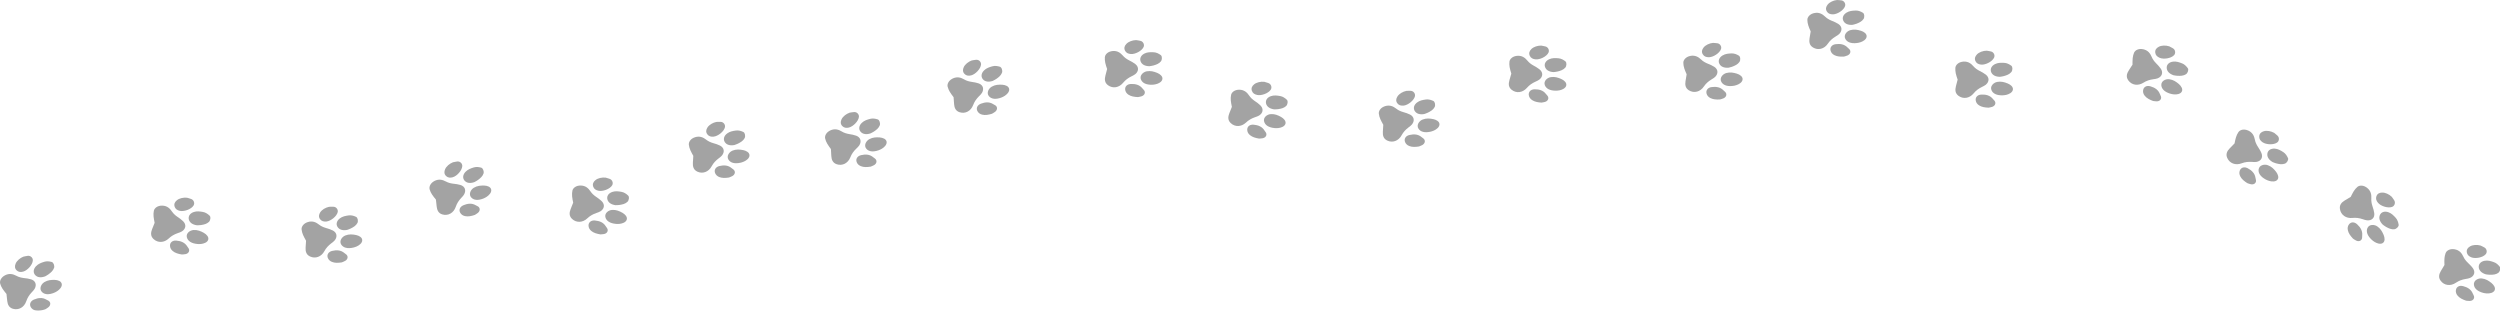 <?xml version="1.0" encoding="utf-8"?>
<!-- Generator: Adobe Illustrator 16.0.3, SVG Export Plug-In . SVG Version: 6.00 Build 0)  -->
<!DOCTYPE svg PUBLIC "-//W3C//DTD SVG 1.1//EN" "http://www.w3.org/Graphics/SVG/1.1/DTD/svg11.dtd">
<svg version="1.1" id="Ebene_1" xmlns="http://www.w3.org/2000/svg" xmlns:xlink="http://www.w3.org/1999/xlink" x="0px" y="0px"
	 width="1190.473px" height="147.963px" viewBox="0 0 1190.473 147.963" enable-background="new 0 0 1190.473 147.963"
	 xml:space="preserve">
<g>
	<g opacity="0.6">
		<path fill-rule="evenodd" clip-rule="evenodd" fill="#666666" d="M3.082,139.975c-0.647-0.837-1.33-1.586-1.855-2.432
			c-0.48-0.771-0.917-1.604-1.147-2.476c-0.354-1.347,0.479-3.06,2.397-4.016c1.997-0.998,3.762-0.568,5.374,0.309
			c1.131,0.614,2.305,0.901,3.6,1.05c1.142,0.133,2.312,0.271,3.376,0.614c2.123,0.687,2.744,2.592,1.67,4.494
			c-0.341,0.603-0.874,1.131-1.369,1.66c-1.181,1.259-2.064,2.613-2.597,4.212c-0.976,2.918-3.601,4.44-6.349,3.656
			c-1.923-0.549-2.552-2.051-2.748-3.783C3.312,142.166,3.198,141.066,3.082,139.975z"/>
		<path fill-rule="evenodd" clip-rule="evenodd" fill="#666666" d="M21.467,131.614c-1.948,0.711-3.627,0.528-4.682-0.6
			c-1.1-1.177-0.937-2.847,0.347-4.23c1.091-1.177,2.5-1.668,3.925-2.12c1.197-0.383,2.441-0.228,3.598,0.091
			c0.845,0.232,1.417,1.806,1.1,2.778c-0.444,1.352-1.527,2.267-2.677,3.114C22.579,131.016,22.005,131.294,21.467,131.614z"/>
		<path fill-rule="evenodd" clip-rule="evenodd" fill="#666666" d="M25.74,139.43c-2.611,1.059-4.628,0.839-5.825-0.459
			c-1.361-1.473-0.355-3.687,1.192-4.624c1.646-1,3.261-1.105,4.959-1.07c0.732,0.014,1.508,0.183,2.136,0.487
			c1.388,0.673,1.617,2.065,0.648,3.384C27.996,138.308,26.759,139.008,25.74,139.43z"/>
		<path fill-rule="evenodd" clip-rule="evenodd" fill="#666666" d="M11.168,122.205c0.694-0.133,1.387-0.311,2.082-0.389
			c1.329-0.149,2.459,0.976,2.386,2.201c-0.124,2.091-2.549,4.742-4.528,5.301c-1.233,0.346-2.299,0.264-3.169-0.566
			c-0.962-0.923-1-2.039-0.486-3.241C8.037,124.135,9.552,122.839,11.168,122.205z"/>
		<path fill-rule="evenodd" clip-rule="evenodd" fill="#666666" d="M21.58,147.28c-1.654,0.54-3.116,0.875-4.61,0.563
			c-1.057-0.221-1.862-0.78-2.335-1.63c-0.714-1.271-0.222-2.822,1.547-3.569c1.999-0.843,3.998-1.093,5.854,0.017
			c0.484,0.291,1.096,0.472,1.449,0.861c0.747,0.826,0.533,1.997-0.442,2.793C22.545,146.722,21.96,147.033,21.58,147.28z"/>
	</g>
	<g opacity="0.6">
		<path fill-rule="evenodd" clip-rule="evenodd" fill="#666666" d="M207.583,95.054c-0.647-0.837-1.329-1.587-1.854-2.432
			c-0.481-0.771-0.918-1.604-1.147-2.476c-0.354-1.347,0.479-3.06,2.396-4.016c1.998-0.997,3.762-0.568,5.374,0.309
			c1.131,0.614,2.305,0.901,3.6,1.05c1.142,0.133,2.313,0.271,3.376,0.614c2.123,0.687,2.744,2.592,1.67,4.494
			c-0.34,0.603-0.873,1.131-1.368,1.659c-1.181,1.259-2.065,2.614-2.597,4.212c-0.976,2.919-3.6,4.44-6.349,3.657
			c-1.924-0.548-2.552-2.051-2.748-3.783C207.813,97.244,207.699,96.145,207.583,95.054z"/>
		<path fill-rule="evenodd" clip-rule="evenodd" fill="#666666" d="M225.968,86.693c-1.948,0.711-3.628,0.528-4.682-0.599
			c-1.1-1.177-0.937-2.848,0.346-4.23c1.091-1.176,2.501-1.668,3.925-2.12c1.198-0.382,2.442-0.227,3.598,0.091
			c0.845,0.232,1.416,1.807,1.1,2.778c-0.444,1.352-1.527,2.267-2.678,3.114C227.079,86.095,226.506,86.373,225.968,86.693z"/>
		<path fill-rule="evenodd" clip-rule="evenodd" fill="#666666" d="M230.241,94.51c-2.611,1.058-4.628,0.839-5.825-0.46
			c-1.36-1.474-0.355-3.687,1.192-4.624c1.645-0.999,3.261-1.105,4.959-1.07c0.732,0.015,1.508,0.183,2.135,0.487
			c1.388,0.673,1.618,2.065,0.648,3.384C232.497,93.387,231.261,94.087,230.241,94.51z"/>
		<path fill-rule="evenodd" clip-rule="evenodd" fill="#666666" d="M215.669,77.284c0.693-0.133,1.386-0.311,2.082-0.389
			c1.329-0.149,2.459,0.976,2.385,2.202c-0.123,2.091-2.549,4.742-4.527,5.301c-1.233,0.346-2.299,0.265-3.169-0.566
			c-0.961-0.923-0.999-2.04-0.486-3.242C212.538,79.214,214.053,77.917,215.669,77.284z"/>
		<path fill-rule="evenodd" clip-rule="evenodd" fill="#666666" d="M226.081,102.359c-1.654,0.54-3.115,0.876-4.61,0.563
			c-1.057-0.222-1.861-0.78-2.335-1.63c-0.714-1.271-0.223-2.822,1.547-3.568c1.999-0.843,3.998-1.093,5.854,0.017
			c0.484,0.291,1.096,0.472,1.449,0.862c0.746,0.825,0.533,1.996-0.443,2.792C227.046,101.801,226.461,102.112,226.081,102.359z"/>
	</g>
	<g opacity="0.6">
		<path fill-rule="evenodd" clip-rule="evenodd" fill="#666666" d="M73.634,106.096c-0.182-1.043-0.435-2.023-0.506-3.017
			c-0.065-0.906-0.063-1.847,0.14-2.726c0.316-1.356,1.852-2.483,3.994-2.434c2.232,0.05,3.593,1.253,4.609,2.78
			c0.714,1.071,1.618,1.873,2.694,2.608c0.948,0.65,1.919,1.319,2.7,2.118c1.558,1.598,1.218,3.572-0.619,4.754
			c-0.583,0.374-1.3,0.593-1.984,0.829c-1.632,0.563-3.046,1.349-4.263,2.514c-2.224,2.127-5.255,2.248-7.321,0.272
			c-1.445-1.383-1.301-3.005-0.666-4.628C72.816,108.141,73.228,107.116,73.634,106.096z"/>
		<path fill-rule="evenodd" clip-rule="evenodd" fill="#666666" d="M93.796,107.278c-2.055-0.28-3.455-1.226-3.862-2.715
			c-0.423-1.554,0.5-2.956,2.281-3.58c1.513-0.531,2.989-0.308,4.46-0.044c1.238,0.221,2.266,0.939,3.141,1.759
			c0.639,0.599,0.409,2.258-0.324,2.97c-1.023,0.988-2.408,1.293-3.821,1.505C95.059,107.268,94.421,107.247,93.796,107.278z"/>
		<path fill-rule="evenodd" clip-rule="evenodd" fill="#666666" d="M93.929,116.185c-2.803-0.281-4.484-1.417-4.938-3.124
			c-0.516-1.938,1.406-3.426,3.212-3.534c1.921-0.116,3.398,0.544,4.885,1.368c0.642,0.354,1.25,0.865,1.663,1.427
			c0.913,1.243,0.466,2.581-1.006,3.296C96.449,116.246,95.028,116.287,93.929,116.185z"/>
		<path fill-rule="evenodd" clip-rule="evenodd" fill="#666666" d="M89.077,94.151c0.677,0.206,1.372,0.373,2.023,0.628
			c1.245,0.488,1.719,2.01,1.083,3.06c-1.084,1.792-4.467,3.005-6.478,2.577c-1.252-0.269-2.157-0.838-2.539-1.98
			c-0.42-1.264,0.068-2.27,1.083-3.093C85.407,94.398,87.352,93.958,89.077,94.151z"/>
		<path fill-rule="evenodd" clip-rule="evenodd" fill="#666666" d="M86.587,121.188c-1.715-0.294-3.165-0.679-4.34-1.653
			c-0.832-0.689-1.283-1.559-1.305-2.531c-0.039-1.458,1.12-2.6,3.034-2.435c2.161,0.187,4.045,0.898,5.17,2.746
			c0.292,0.483,0.749,0.928,0.879,1.438c0.275,1.078-0.46,2.015-1.694,2.264C87.702,121.145,87.04,121.146,86.587,121.188z"/>
	</g>
	<g opacity="0.6">
		<path fill-rule="evenodd" clip-rule="evenodd" fill="#666666" d="M272.94,96.522c-0.182-1.042-0.436-2.023-0.505-3.017
			c-0.066-0.906-0.064-1.846,0.14-2.725c0.316-1.356,1.852-2.483,3.994-2.434c2.231,0.049,3.592,1.252,4.608,2.78
			c0.714,1.071,1.618,1.873,2.695,2.608c0.948,0.651,1.919,1.319,2.7,2.119c1.558,1.598,1.219,3.573-0.619,4.754
			c-0.582,0.374-1.3,0.593-1.984,0.829c-1.632,0.563-3.046,1.348-4.263,2.514c-2.224,2.126-5.255,2.248-7.321,0.272
			c-1.446-1.383-1.3-3.004-0.666-4.628C272.122,98.567,272.534,97.542,272.94,96.522z"/>
		<path fill-rule="evenodd" clip-rule="evenodd" fill="#666666" d="M293.102,97.705c-2.054-0.279-3.455-1.225-3.861-2.715
			c-0.424-1.553,0.5-2.955,2.28-3.58c1.514-0.532,2.99-0.308,4.46-0.044c1.237,0.221,2.266,0.938,3.14,1.759
			c0.64,0.6,0.411,2.258-0.323,2.971c-1.023,0.989-2.409,1.292-3.821,1.505C294.364,97.695,293.728,97.673,293.102,97.705z"/>
		<path fill-rule="evenodd" clip-rule="evenodd" fill="#666666" d="M293.235,106.612c-2.803-0.281-4.485-1.417-4.938-3.124
			c-0.516-1.938,1.406-3.426,3.211-3.534c1.921-0.116,3.399,0.544,4.886,1.368c0.641,0.354,1.249,0.865,1.662,1.427
			c0.914,1.243,0.467,2.582-1.005,3.296C295.754,106.672,294.334,106.714,293.235,106.612z"/>
		<path fill-rule="evenodd" clip-rule="evenodd" fill="#666666" d="M288.383,84.578c0.676,0.206,1.372,0.372,2.023,0.627
			c1.245,0.488,1.72,2.011,1.083,3.061c-1.084,1.792-4.466,3.005-6.477,2.576c-1.253-0.269-2.157-0.838-2.54-1.979
			c-0.42-1.265,0.067-2.27,1.083-3.093C284.712,84.824,286.658,84.384,288.383,84.578z"/>
		<path fill-rule="evenodd" clip-rule="evenodd" fill="#666666" d="M285.893,111.614c-1.715-0.294-3.165-0.679-4.34-1.652
			c-0.832-0.69-1.283-1.559-1.305-2.531c-0.039-1.458,1.12-2.6,3.034-2.435c2.161,0.187,4.046,0.897,5.17,2.746
			c0.292,0.482,0.75,0.928,0.879,1.438c0.275,1.078-0.459,2.015-1.694,2.264C287.007,111.571,286.345,111.573,285.893,111.614z"/>
	</g>
	<g opacity="0.6">
		<path fill-rule="evenodd" clip-rule="evenodd" fill="#666666" d="M395.672,70.985c-0.604-0.868-1.249-1.65-1.731-2.521
			c-0.442-0.794-0.836-1.647-1.022-2.53c-0.285-1.363,0.631-3.033,2.595-3.891c2.044-0.896,3.785-0.38,5.351,0.577
			c1.1,0.67,2.257,1.016,3.543,1.229c1.134,0.19,2.296,0.386,3.341,0.782c2.086,0.792,2.611,2.726,1.443,4.572
			c-0.37,0.585-0.928,1.086-1.45,1.589c-1.242,1.199-2.193,2.507-2.804,4.077c-1.121,2.866-3.818,4.254-6.524,3.334
			c-1.894-0.645-2.446-2.176-2.555-3.916C395.792,73.184,395.733,72.081,395.672,70.985z"/>
		<path fill-rule="evenodd" clip-rule="evenodd" fill="#666666" d="M414.452,63.555c-1.981,0.613-3.649,0.346-4.646-0.833
			c-1.039-1.23-0.792-2.891,0.558-4.208c1.148-1.121,2.581-1.541,4.025-1.921c1.215-0.322,2.451-0.104,3.589,0.271
			c0.833,0.274,1.324,1.875,0.959,2.83c-0.511,1.328-1.639,2.188-2.83,2.976C415.592,63.013,415.005,63.262,414.452,63.555z"/>
		<path fill-rule="evenodd" clip-rule="evenodd" fill="#666666" d="M418.329,71.575c-2.661,0.927-4.664,0.606-5.795-0.75
			c-1.285-1.539-0.17-3.699,1.422-4.559c1.693-0.916,3.312-0.94,5.006-0.82c0.731,0.051,1.498,0.258,2.109,0.593
			c1.352,0.742,1.511,2.144,0.477,3.413C420.638,70.566,419.369,71.204,418.329,71.575z"/>
		<path fill-rule="evenodd" clip-rule="evenodd" fill="#666666" d="M404.637,53.642c0.7-0.098,1.401-0.241,2.099-0.284
			c1.334-0.082,2.407,1.097,2.272,2.318c-0.228,2.083-2.783,4.608-4.787,5.068c-1.25,0.284-2.31,0.149-3.137-0.724
			c-0.915-0.97-0.896-2.087-0.323-3.262C401.412,55.414,402.991,54.194,404.637,53.642z"/>
	</g>
	<g opacity="0.6">
		<path fill-rule="evenodd" clip-rule="evenodd" fill="#666666" d="M527.197,32.869c-0.31-1.012-0.684-1.954-0.877-2.93
			c-0.178-0.891-0.293-1.824-0.2-2.722c0.145-1.385,1.527-2.694,3.659-2.912c2.222-0.229,3.721,0.796,4.92,2.185
			c0.842,0.974,1.838,1.656,2.998,2.252c1.021,0.527,2.068,1.07,2.942,1.766c1.745,1.392,1.653,3.394-0.022,4.794
			c-0.531,0.443-1.216,0.75-1.865,1.07c-1.549,0.762-2.855,1.717-3.917,3.025c-1.941,2.387-4.935,2.884-7.23,1.182
			c-1.606-1.193-1.665-2.82-1.236-4.51C526.639,35,526.921,33.931,527.197,32.869z"/>
		<path fill-rule="evenodd" clip-rule="evenodd" fill="#666666" d="M547.35,31.532c-2.074-0.021-3.582-0.786-4.169-2.212
			c-0.614-1.489,0.128-2.995,1.817-3.836c1.435-0.716,2.927-0.678,4.419-0.599c1.256,0.065,2.366,0.649,3.335,1.354
			c0.709,0.516,0.688,2.19,0.048,2.988c-0.891,1.108-2.229,1.582-3.604,1.969C548.6,31.365,547.965,31.423,547.35,31.532z"/>
		<path fill-rule="evenodd" clip-rule="evenodd" fill="#666666" d="M548.59,40.354c-2.817,0.069-4.625-0.848-5.288-2.485
			c-0.753-1.858,0.969-3.574,2.747-3.906c1.892-0.354,3.441,0.117,5.018,0.749c0.68,0.271,1.347,0.703,1.827,1.209
			c1.062,1.119,0.784,2.502-0.587,3.395C551.098,40.1,549.693,40.318,548.59,40.354z"/>
		<path fill-rule="evenodd" clip-rule="evenodd" fill="#666666" d="M541.033,19.094c0.697,0.12,1.407,0.199,2.085,0.371
			c1.296,0.33,1.958,1.781,1.457,2.902c-0.854,1.913-4.058,3.537-6.107,3.362c-1.277-0.111-2.245-0.563-2.766-1.648
			c-0.574-1.202-0.216-2.261,0.689-3.204C537.421,19.796,539.297,19.118,541.033,19.094z"/>
		<path fill-rule="evenodd" clip-rule="evenodd" fill="#666666" d="M541.928,46.231c-1.738-0.079-3.224-0.28-4.512-1.1
			c-0.911-0.58-1.466-1.386-1.609-2.349c-0.22-1.441,0.787-2.719,2.707-2.793c2.167-0.083,4.126,0.387,5.472,2.081
			c0.35,0.442,0.859,0.828,1.051,1.316c0.407,1.036-0.206,2.057-1.398,2.458C543.029,46.049,542.373,46.134,541.928,46.231z"/>
	</g>
	<g opacity="0.6">
		<path fill-rule="evenodd" clip-rule="evenodd" fill="#666666" d="M932.203,37.913c-0.311-1.012-0.686-1.954-0.878-2.93
			c-0.177-0.891-0.294-1.824-0.2-2.721c0.145-1.386,1.528-2.695,3.66-2.913c2.221-0.229,3.721,0.796,4.919,2.185
			c0.843,0.974,1.838,1.656,2.998,2.253c1.021,0.527,2.068,1.069,2.942,1.766c1.744,1.392,1.653,3.393-0.022,4.794
			c-0.531,0.443-1.216,0.75-1.866,1.069c-1.549,0.762-2.854,1.717-3.915,3.026c-1.942,2.387-4.935,2.884-7.231,1.182
			c-1.605-1.193-1.664-2.82-1.236-4.509C931.644,40.043,931.926,38.975,932.203,37.913z"/>
		<path fill-rule="evenodd" clip-rule="evenodd" fill="#666666" d="M952.355,36.576c-2.074-0.021-3.581-0.786-4.17-2.212
			c-0.614-1.489,0.128-2.995,1.816-3.836c1.437-0.716,2.929-0.678,4.422-0.599c1.254,0.064,2.363,0.649,3.333,1.354
			c0.709,0.516,0.688,2.19,0.048,2.988c-0.891,1.108-2.229,1.583-3.604,1.969C953.605,36.408,952.97,36.466,952.355,36.576z"/>
		<path fill-rule="evenodd" clip-rule="evenodd" fill="#666666" d="M953.595,45.396c-2.816,0.07-4.626-0.847-5.288-2.485
			c-0.753-1.858,0.969-3.574,2.747-3.906c1.892-0.354,3.44,0.116,5.018,0.749c0.68,0.272,1.348,0.703,1.827,1.209
			c1.062,1.12,0.784,2.503-0.589,3.395C956.103,45.143,954.698,45.361,953.595,45.396z"/>
		<path fill-rule="evenodd" clip-rule="evenodd" fill="#666666" d="M946.037,24.138c0.697,0.12,1.408,0.198,2.087,0.371
			c1.296,0.329,1.956,1.781,1.456,2.902c-0.854,1.913-4.059,3.538-6.106,3.362c-1.277-0.111-2.245-0.563-2.767-1.648
			c-0.576-1.203-0.216-2.261,0.689-3.204C942.425,24.839,944.302,24.161,946.037,24.138z"/>
		<path fill-rule="evenodd" clip-rule="evenodd" fill="#666666" d="M946.933,51.275c-1.738-0.08-3.224-0.28-4.513-1.1
			c-0.911-0.581-1.466-1.386-1.608-2.349c-0.221-1.442,0.787-2.719,2.707-2.793c2.167-0.083,4.125,0.387,5.471,2.081
			c0.352,0.442,0.859,0.828,1.053,1.317c0.407,1.036-0.205,2.056-1.4,2.457C948.034,51.093,947.376,51.177,946.933,51.275z"/>
	</g>
	<g opacity="0.6">
		<path fill-rule="evenodd" clip-rule="evenodd" fill="#666666" d="M1064.064,68.299c0.236-1.031,0.381-2.034,0.701-2.977
			c0.289-0.861,0.655-1.728,1.184-2.459c0.814-1.128,2.667-1.574,4.624-0.7c2.039,0.909,2.827,2.545,3.175,4.347
			c0.244,1.264,0.768,2.353,1.475,3.447c0.623,0.967,1.261,1.958,1.671,2.999c0.818,2.076-0.258,3.766-2.409,4.145
			c-0.682,0.12-1.428,0.044-2.15-0.003c-1.723-0.112-3.33,0.065-4.904,0.669c-2.873,1.101-5.715,0.041-6.855-2.581
			c-0.799-1.835-0.037-3.274,1.176-4.525C1062.519,69.869,1063.295,69.083,1064.064,68.299z"/>
		<path fill-rule="evenodd" clip-rule="evenodd" fill="#666666" d="M1082.201,77.188c-1.789-1.053-2.714-2.466-2.512-3.997
			c0.211-1.597,1.604-2.532,3.486-2.419c1.603,0.096,2.877,0.872,4.131,1.685c1.056,0.682,1.727,1.742,2.215,2.836
			c0.357,0.801-0.495,2.242-1.446,2.615c-1.326,0.516-2.722,0.26-4.106-0.09C1083.367,77.667,1082.789,77.401,1082.201,77.188z"/>
		<path fill-rule="evenodd" clip-rule="evenodd" fill="#666666" d="M1078.876,85.454c-2.476-1.344-3.587-3.042-3.345-4.791
			c0.274-1.986,2.622-2.615,4.328-2.016c1.817,0.636,2.925,1.816,3.978,3.151c0.453,0.574,0.816,1.28,0.979,1.958
			c0.362,1.5-0.567,2.561-2.202,2.65C1081.177,86.483,1079.851,85.973,1078.876,85.454z"/>
		<path fill-rule="evenodd" clip-rule="evenodd" fill="#666666" d="M1082.925,63.257c0.544,0.452,1.121,0.874,1.623,1.361
			c0.959,0.932,0.809,2.519-0.186,3.241c-1.693,1.232-5.281,1.043-6.969-0.13c-1.052-0.733-1.665-1.608-1.576-2.808
			c0.102-1.329,0.939-2.067,2.194-2.434C1079.445,62.065,1081.41,62.412,1082.925,63.257z"/>
		<path fill-rule="evenodd" clip-rule="evenodd" fill="#666666" d="M1070.171,87.227c-1.468-0.936-2.654-1.85-3.363-3.203
			c-0.5-0.958-0.579-1.933-0.223-2.839c0.527-1.359,2.036-1.965,3.738-1.071c1.92,1.008,3.383,2.393,3.706,4.532
			c0.083,0.558,0.331,1.146,0.255,1.666c-0.164,1.101-1.205,1.68-2.438,1.433C1071.214,87.618,1070.605,87.363,1070.171,87.227z"/>
	</g>
	<g opacity="0.6">
		<path fill-rule="evenodd" clip-rule="evenodd" fill="#666666" d="M1119.378,93.768c0.491-0.938,0.887-1.87,1.436-2.701
			c0.5-0.758,1.074-1.503,1.771-2.077c1.077-0.884,2.981-0.843,4.65,0.5c1.741,1.398,2.087,3.181,1.963,5.011
			c-0.084,1.285,0.144,2.47,0.55,3.709c0.357,1.094,0.72,2.214,0.854,3.325c0.262,2.215-1.209,3.576-3.386,3.395
			c-0.689-0.057-1.393-0.321-2.079-0.55c-1.638-0.547-3.237-0.785-4.912-0.601c-3.06,0.333-5.537-1.416-5.973-4.241
			c-0.307-1.978,0.796-3.176,2.287-4.078C1117.485,94.891,1118.436,94.33,1119.378,93.768z"/>
		<path fill-rule="evenodd" clip-rule="evenodd" fill="#666666" d="M1134.654,106.98c-1.459-1.473-1.994-3.076-1.411-4.504
			c0.611-1.491,2.196-2.041,3.989-1.452c1.523,0.5,2.559,1.576,3.564,2.68c0.848,0.929,1.227,2.125,1.42,3.308
			c0.144,0.865-1.05,2.041-2.064,2.159c-1.414,0.161-2.697-0.441-3.947-1.132C1135.662,107.74,1135.169,107.335,1134.654,106.98z"/>
		<path fill-rule="evenodd" clip-rule="evenodd" fill="#666666" d="M1129.337,114.127c-2.053-1.93-2.695-3.854-2.016-5.484
			c0.77-1.852,3.201-1.862,4.699-0.848c1.595,1.077,2.365,2.501,3.043,4.059c0.293,0.672,0.465,1.447,0.45,2.145
			c-0.032,1.542-1.202,2.332-2.806,2.002C1131.298,115.708,1130.147,114.877,1129.337,114.127z"/>
		<path fill-rule="evenodd" clip-rule="evenodd" fill="#666666" d="M1138.902,93.693c0.411,0.575,0.861,1.13,1.224,1.73
			c0.69,1.145,0.14,2.641-1.005,3.087c-1.951,0.761-5.372-0.335-6.706-1.9c-0.831-0.976-1.202-1.979-0.81-3.117
			c0.437-1.259,1.436-1.759,2.742-1.795C1135.84,91.654,1137.652,92.49,1138.902,93.693z"/>
		<path fill-rule="evenodd" clip-rule="evenodd" fill="#666666" d="M1120.466,113.626c-1.18-1.278-2.096-2.465-2.437-3.954
			c-0.241-1.053-0.068-2.017,0.507-2.802c0.856-1.179,2.471-1.381,3.889-0.084c1.601,1.464,2.662,3.175,2.429,5.326
			c-0.06,0.561,0.029,1.193-0.177,1.676c-0.438,1.023-1.592,1.318-2.723,0.764C1121.376,114.27,1120.851,113.869,1120.466,113.626z"
			/>
	</g>
	<g opacity="0.6">
		<path fill-rule="evenodd" clip-rule="evenodd" fill="#666666" d="M1164.023,126.197c-0.009-1.058-0.101-2.067-0.01-3.059
			c0.082-0.904,0.238-1.832,0.581-2.666c0.531-1.287,2.229-2.15,4.337-1.753c2.192,0.411,3.341,1.819,4.096,3.491
			c0.53,1.173,1.292,2.109,2.234,3.011c0.829,0.796,1.681,1.613,2.321,2.529c1.277,1.829,0.622,3.723-1.383,4.591
			c-0.635,0.274-1.378,0.374-2.091,0.496c-1.703,0.291-3.225,0.836-4.614,1.789c-2.541,1.739-5.55,1.365-7.27-0.919
			c-1.202-1.6-0.795-3.176,0.094-4.675C1162.883,128.082,1163.457,127.137,1164.023,126.197z"/>
		<path fill-rule="evenodd" clip-rule="evenodd" fill="#666666" d="M1183.726,130.635c-1.982-0.609-3.211-1.769-3.369-3.305
			c-0.166-1.601,0.973-2.835,2.831-3.162c1.579-0.279,2.999,0.181,4.408,0.68c1.186,0.419,2.083,1.294,2.813,2.246
			c0.533,0.696,0.037,2.295-0.802,2.879c-1.171,0.809-2.587,0.884-4.017,0.865C1184.974,130.83,1184.348,130.706,1183.726,130.635z"
			/>
		<path fill-rule="evenodd" clip-rule="evenodd" fill="#666666" d="M1182.413,139.446c-2.721-0.733-4.196-2.126-4.366-3.884
			c-0.195-1.996,1.943-3.153,3.743-2.966c1.913,0.198,3.264,1.089,4.6,2.143c0.574,0.455,1.09,1.056,1.407,1.678
			c0.701,1.375,0.043,2.623-1.527,3.088C1184.888,139.914,1183.48,139.726,1182.413,139.446z"/>
		<path fill-rule="evenodd" clip-rule="evenodd" fill="#666666" d="M1181.199,116.916c0.635,0.313,1.293,0.59,1.896,0.948
			c1.149,0.684,1.371,2.263,0.571,3.196c-1.36,1.592-4.895,2.24-6.81,1.491c-1.191-0.469-1.991-1.178-2.183-2.366
			c-0.211-1.315,0.435-2.229,1.568-2.877C1177.537,116.564,1179.53,116.446,1181.199,116.916z"/>
		<path fill-rule="evenodd" clip-rule="evenodd" fill="#666666" d="M1174.355,143.19c-1.645-0.568-3.011-1.183-4.014-2.334
			c-0.708-0.814-1.012-1.746-0.877-2.709c0.198-1.445,1.526-2.384,3.389-1.91c2.102,0.535,3.847,1.542,4.655,3.548
			c0.211,0.524,0.588,1.038,0.636,1.562c0.096,1.109-0.78,1.913-2.039,1.958C1175.461,143.33,1174.809,143.223,1174.355,143.19z"/>
	</g>
	<g opacity="0.6">
		<path fill-rule="evenodd" clip-rule="evenodd" fill="#666666" d="M145.739,114.618c-0.496-0.935-1.042-1.788-1.416-2.711
			c-0.343-0.841-0.633-1.736-0.712-2.634c-0.12-1.388,0.99-2.936,3.042-3.553c2.138-0.645,3.804,0.077,5.244,1.214
			c1.011,0.796,2.119,1.278,3.37,1.645c1.104,0.324,2.233,0.658,3.224,1.176c1.976,1.036,2.267,3.019,0.885,4.711
			c-0.437,0.536-1.052,0.967-1.629,1.404c-1.377,1.042-2.478,2.226-3.273,3.711c-1.456,2.712-4.3,3.767-6.876,2.529
			c-1.803-0.866-2.168-2.453-2.067-4.193C145.595,116.816,145.669,115.713,145.739,114.618z"/>
		<path fill-rule="evenodd" clip-rule="evenodd" fill="#666666" d="M165.274,109.491c-2.04,0.371-3.664-0.094-4.513-1.383
			c-0.884-1.346-0.441-2.965,1.058-4.111c1.274-0.975,2.747-1.22,4.227-1.425c1.245-0.174,2.445,0.189,3.531,0.699
			c0.793,0.372,1.09,2.02,0.613,2.924c-0.667,1.257-1.889,1.976-3.167,2.616C166.471,109.089,165.858,109.267,165.274,109.491z"/>
		<path fill-rule="evenodd" clip-rule="evenodd" fill="#666666" d="M168.162,117.917c-2.752,0.602-4.703,0.043-5.663-1.439
			c-1.092-1.682,0.274-3.693,1.958-4.355c1.791-0.706,3.4-0.537,5.069-0.214c0.719,0.138,1.455,0.435,2.022,0.841
			c1.254,0.899,1.245,2.309,0.065,3.445C170.576,117.193,169.239,117.674,168.162,117.917z"/>
		<path fill-rule="evenodd" clip-rule="evenodd" fill="#666666" d="M156.717,98.474c0.708-0.014,1.419-0.071,2.118-0.031
			c1.335,0.079,2.258,1.378,1.978,2.574c-0.475,2.04-3.314,4.241-5.359,4.458c-1.274,0.132-2.311-0.128-3.028-1.094
			c-0.791-1.072-0.639-2.179,0.071-3.277C153.303,99.846,155.017,98.825,156.717,98.474z"/>
		<path fill-rule="evenodd" clip-rule="evenodd" fill="#666666" d="M162.733,124.95c-1.722,0.252-3.219,0.335-4.638-0.225
			c-1.004-0.398-1.703-1.084-2.025-2.002c-0.489-1.374,0.258-2.819,2.129-3.255c2.112-0.493,4.125-0.401,5.767,1.008
			c0.428,0.368,1,0.65,1.282,1.094c0.596,0.939,0.188,2.058-0.909,2.677C163.779,124.563,163.15,124.771,162.733,124.95z"/>
	</g>
	<g opacity="0.6">
		<path fill-rule="evenodd" clip-rule="evenodd" fill="#666666" d="M330.147,74.214c-0.497-0.935-1.044-1.788-1.419-2.709
			c-0.344-0.841-0.634-1.735-0.713-2.634c-0.122-1.387,0.987-2.936,3.039-3.555c2.136-0.646,3.804,0.074,5.244,1.21
			c1.012,0.796,2.12,1.277,3.372,1.641c1.104,0.324,2.234,0.657,3.224,1.174c1.978,1.034,2.27,3.017,0.89,4.711
			c-0.437,0.537-1.051,0.968-1.628,1.405c-1.376,1.042-2.476,2.228-3.27,3.714c-1.453,2.713-4.296,3.77-6.874,2.535
			c-1.804-0.865-2.17-2.452-2.071-4.192C330.005,76.412,330.078,75.31,330.147,74.214z"/>
		<path fill-rule="evenodd" clip-rule="evenodd" fill="#666666" d="M349.678,69.07c-2.04,0.373-3.665-0.09-4.514-1.379
			c-0.886-1.345-0.443-2.965,1.055-4.111c1.273-0.976,2.746-1.223,4.225-1.429c1.245-0.175,2.446,0.188,3.532,0.696
			c0.794,0.371,1.091,2.019,0.616,2.924c-0.666,1.257-1.888,1.977-3.164,2.618C350.874,68.668,350.262,68.845,349.678,69.07z"/>
		<path fill-rule="evenodd" clip-rule="evenodd" fill="#666666" d="M352.573,77.495c-2.752,0.604-4.703,0.047-5.665-1.435
			c-1.093-1.681,0.271-3.693,1.954-4.356c1.79-0.708,3.4-0.54,5.068-0.219c0.72,0.137,1.456,0.434,2.024,0.84
			c1.254,0.897,1.246,2.308,0.068,3.445C354.986,76.769,353.65,77.25,352.573,77.495z"/>
		<path fill-rule="evenodd" clip-rule="evenodd" fill="#666666" d="M341.112,58.06c0.707-0.014,1.419-0.072,2.118-0.033
			c1.335,0.077,2.259,1.376,1.98,2.572c-0.473,2.041-3.311,4.244-5.356,4.462c-1.274,0.134-2.311-0.126-3.028-1.092
			c-0.792-1.071-0.641-2.178,0.067-3.277C337.699,59.436,339.411,58.413,341.112,58.06z"/>
		<path fill-rule="evenodd" clip-rule="evenodd" fill="#666666" d="M347.15,84.531c-1.722,0.253-3.219,0.338-4.639-0.222
			c-1.005-0.396-1.703-1.083-2.027-2c-0.49-1.373,0.255-2.819,2.126-3.257c2.112-0.494,4.125-0.404,5.768,1.003
			c0.428,0.367,1,0.649,1.283,1.093c0.596,0.939,0.188,2.058-0.907,2.678C348.196,84.144,347.566,84.352,347.15,84.531z"/>
	</g>
	<g opacity="0.6">
		<path fill-rule="evenodd" clip-rule="evenodd" fill="#666666" d="M454.084,46.275c-0.619-0.858-1.275-1.629-1.773-2.492
			c-0.455-0.787-0.863-1.633-1.064-2.513c-0.309-1.359,0.581-3.043,2.528-3.935c2.029-0.93,3.779-0.443,5.36,0.487
			c1.111,0.651,2.274,0.978,3.563,1.169c1.137,0.171,2.303,0.348,3.354,0.726c2.098,0.757,2.657,2.682,1.52,4.547
			c-0.36,0.591-0.91,1.101-1.422,1.613c-1.222,1.22-2.15,2.543-2.735,4.124c-1.071,2.885-3.746,4.319-6.467,3.444
			c-1.904-0.613-2.483-2.135-2.621-3.872C454.241,48.473,454.164,47.371,454.084,46.275z"/>
		<path fill-rule="evenodd" clip-rule="evenodd" fill="#666666" d="M472.736,38.53c-1.97,0.646-3.644,0.408-4.66-0.754
			c-1.059-1.213-0.842-2.878,0.487-4.216c1.129-1.141,2.554-1.584,3.992-1.989c1.21-0.342,2.448-0.146,3.594,0.21
			c0.836,0.26,1.355,1.853,1.006,2.813c-0.488,1.337-1.602,2.215-2.779,3.024C473.868,37.969,473.285,38.228,472.736,38.53z"/>
		<path fill-rule="evenodd" clip-rule="evenodd" fill="#666666" d="M476.748,46.484c-2.644,0.971-4.653,0.685-5.806-0.653
			c-1.311-1.517-0.232-3.696,1.344-4.581c1.678-0.944,3.295-0.996,4.992-0.904c0.732,0.039,1.502,0.232,2.119,0.557
			c1.365,0.719,1.548,2.118,0.535,3.404C479.04,45.437,477.781,46.095,476.748,46.484z"/>
		<path fill-rule="evenodd" clip-rule="evenodd" fill="#666666" d="M462.756,28.784c0.698-0.11,1.396-0.265,2.093-0.32
			c1.333-0.105,2.426,1.057,2.312,2.279c-0.192,2.086-2.705,4.654-4.701,5.148c-1.245,0.305-2.307,0.188-3.149-0.671
			c-0.93-0.954-0.93-2.071-0.377-3.255C459.562,30.61,461.12,29.364,462.756,28.784z"/>
		<path fill-rule="evenodd" clip-rule="evenodd" fill="#666666" d="M472.329,54.191c-1.671,0.484-3.143,0.771-4.626,0.41
			c-1.048-0.257-1.834-0.842-2.278-1.707c-0.672-1.294-0.129-2.828,1.665-3.515c2.024-0.777,4.031-0.96,5.85,0.21
			c0.474,0.306,1.079,0.507,1.419,0.909c0.719,0.85,0.466,2.014-0.535,2.777C473.313,53.666,472.718,53.957,472.329,54.191z"/>
	</g>
	<g opacity="0.6">
		<path fill-rule="evenodd" clip-rule="evenodd" fill="#666666" d="M803.162,35.38c-0.399-0.98-0.857-1.884-1.138-2.84
			c-0.257-0.872-0.454-1.791-0.443-2.692c0.021-1.393,1.281-2.82,3.385-3.229c2.19-0.426,3.776,0.459,5.095,1.735
			c0.926,0.895,1.979,1.485,3.188,1.975c1.063,0.434,2.155,0.88,3.089,1.495c1.861,1.229,1.951,3.231,0.408,4.776
			c-0.49,0.49-1.145,0.856-1.763,1.233c-1.476,0.898-2.689,1.966-3.63,3.364c-1.72,2.552-4.655,3.315-7.094,1.826
			c-1.709-1.044-1.912-2.66-1.637-4.38C802.796,37.551,802.982,36.463,803.162,35.38z"/>
		<path fill-rule="evenodd" clip-rule="evenodd" fill="#666666" d="M823.112,32.241c-2.066,0.165-3.636-0.461-4.351-1.83
			c-0.744-1.428-0.141-2.994,1.467-3.983c1.365-0.842,2.855-0.938,4.348-0.993c1.256-0.048,2.413,0.435,3.443,1.05
			c0.752,0.45,0.881,2.12,0.316,2.972c-0.789,1.184-2.078,1.775-3.414,2.284C824.343,31.963,823.716,32.077,823.112,32.241z"/>
		<path fill-rule="evenodd" clip-rule="evenodd" fill="#666666" d="M825.139,40.916c-2.799,0.322-4.683-0.429-5.489-2.001
			c-0.918-1.784,0.645-3.647,2.385-4.136c1.853-0.523,3.438-0.193,5.064,0.295c0.703,0.21,1.404,0.579,1.928,1.041
			c1.158,1.02,1.007,2.423-0.279,3.434C827.613,40.438,826.236,40.782,825.139,40.916z"/>
		<path fill-rule="evenodd" clip-rule="evenodd" fill="#666666" d="M815.706,20.42c0.704,0.058,1.42,0.072,2.111,0.183
			c1.32,0.212,2.107,1.598,1.71,2.759c-0.678,1.982-3.725,3.887-5.781,3.896c-1.282,0.004-2.285-0.36-2.902-1.393
			c-0.68-1.146-0.416-2.232,0.398-3.253C812.171,21.443,813.98,20.599,815.706,20.42z"/>
		<path fill-rule="evenodd" clip-rule="evenodd" fill="#666666" d="M819.031,47.367c-1.738,0.077-3.236,0.01-4.592-0.691
			c-0.96-0.496-1.586-1.25-1.814-2.195c-0.349-1.416,0.54-2.779,2.445-3.024c2.152-0.277,4.145,0.016,5.639,1.583
			c0.387,0.408,0.928,0.747,1.164,1.217c0.498,0.995-0.02,2.066-1.173,2.572C820.111,47.087,819.464,47.23,819.031,47.367z"/>
	</g>
	<g opacity="0.6">
		<path fill-rule="evenodd" clip-rule="evenodd" fill="#666666" d="M862.227,14.96c-0.399-0.98-0.857-1.885-1.138-2.84
			c-0.257-0.872-0.455-1.791-0.443-2.692c0.02-1.393,1.281-2.821,3.385-3.229c2.19-0.427,3.775,0.459,5.094,1.735
			c0.927,0.895,1.98,1.485,3.189,1.975c1.064,0.434,2.155,0.88,3.09,1.495c1.86,1.229,1.949,3.231,0.406,4.777
			c-0.488,0.489-1.144,0.856-1.762,1.233c-1.475,0.897-2.689,1.966-3.63,3.364c-1.72,2.552-4.655,3.315-7.095,1.825
			c-1.707-1.044-1.911-2.66-1.637-4.38C861.862,17.131,862.047,16.042,862.227,14.96z"/>
		<path fill-rule="evenodd" clip-rule="evenodd" fill="#666666" d="M882.177,11.821c-2.066,0.165-3.637-0.461-4.351-1.83
			c-0.745-1.428-0.14-2.995,1.466-3.983c1.365-0.842,2.855-0.938,4.348-0.994c1.256-0.048,2.414,0.435,3.443,1.05
			c0.752,0.449,0.881,2.12,0.316,2.971c-0.789,1.184-2.078,1.776-3.413,2.284C883.409,11.543,882.782,11.657,882.177,11.821z"/>
		<path fill-rule="evenodd" clip-rule="evenodd" fill="#666666" d="M884.205,20.496c-2.799,0.322-4.684-0.43-5.489-2.001
			c-0.917-1.784,0.644-3.647,2.384-4.137c1.854-0.523,3.438-0.192,5.065,0.296c0.702,0.209,1.404,0.579,1.929,1.041
			c1.156,1.02,1.006,2.422-0.281,3.434C886.678,20.018,885.3,20.361,884.205,20.496z"/>
		<path fill-rule="evenodd" clip-rule="evenodd" fill="#666666" d="M874.771,0c0.705,0.057,1.42,0.072,2.111,0.183
			c1.32,0.212,2.107,1.598,1.709,2.759c-0.678,1.982-3.725,3.888-5.781,3.897c-1.281,0.003-2.285-0.36-2.901-1.394
			c-0.68-1.146-0.417-2.232,0.398-3.253C871.237,1.022,873.044,0.179,874.771,0z"/>
		<path fill-rule="evenodd" clip-rule="evenodd" fill="#666666" d="M878.095,26.947c-1.738,0.078-3.236,0.01-4.592-0.69
			c-0.959-0.497-1.585-1.25-1.814-2.195c-0.348-1.416,0.541-2.779,2.446-3.024c2.151-0.278,4.144,0.015,5.638,1.582
			c0.387,0.409,0.929,0.747,1.165,1.217c0.497,0.995-0.021,2.067-1.173,2.573C879.175,26.667,878.529,26.811,878.095,26.947z"/>
	</g>
	<g opacity="0.6">
		<path fill-rule="evenodd" clip-rule="evenodd" fill="#666666" d="M1015.476,30.779c0.023-1.058-0.035-2.069,0.086-3.058
			c0.112-0.901,0.296-1.823,0.666-2.646c0.572-1.271,2.297-2.079,4.389-1.617c2.18,0.48,3.282,1.924,3.984,3.619
			c0.494,1.189,1.225,2.15,2.139,3.081c0.805,0.821,1.628,1.665,2.239,2.6c1.219,1.869,0.505,3.741-1.526,4.545
			c-0.644,0.254-1.39,0.33-2.106,0.43c-1.711,0.236-3.249,0.733-4.669,1.642c-2.593,1.656-5.592,1.189-7.236-1.149
			c-1.15-1.636-0.694-3.2,0.243-4.669C1014.277,32.626,1014.88,31.7,1015.476,30.779z"/>
		<path fill-rule="evenodd" clip-rule="evenodd" fill="#666666" d="M1035.029,35.838c-1.963-0.672-3.153-1.871-3.264-3.411
			c-0.114-1.606,1.062-2.803,2.929-3.071c1.589-0.229,2.993,0.276,4.384,0.819c1.173,0.456,2.043,1.359,2.742,2.333
			c0.511,0.712-0.035,2.296-0.893,2.852c-1.194,0.772-2.612,0.802-4.04,0.738C1036.269,36.072,1035.649,35.928,1035.029,35.838z"/>
		<path fill-rule="evenodd" clip-rule="evenodd" fill="#666666" d="M1033.437,44.604c-2.697-0.819-4.125-2.258-4.24-4.021
			c-0.133-2.001,2.042-3.089,3.834-2.846c1.906,0.258,3.23,1.191,4.528,2.287c0.562,0.472,1.058,1.09,1.355,1.722
			c0.655,1.396-0.042,2.623-1.624,3.039C1035.897,45.149,1034.494,44.916,1033.437,44.604z"/>
		<path fill-rule="evenodd" clip-rule="evenodd" fill="#666666" d="M1032.938,22.046c0.622,0.333,1.272,0.63,1.863,1.007
			c1.127,0.719,1.298,2.304,0.47,3.211c-1.41,1.549-4.963,2.084-6.854,1.275c-1.176-0.506-1.954-1.24-2.107-2.433
			c-0.168-1.322,0.505-2.214,1.66-2.826C1029.288,21.578,1031.282,21.523,1032.938,22.046z"/>
		<path fill-rule="evenodd" clip-rule="evenodd" fill="#666666" d="M1025.266,48.091c-1.626-0.621-2.974-1.279-3.939-2.461
			c-0.682-0.837-0.956-1.777-0.79-2.736c0.244-1.437,1.602-2.334,3.447-1.802c2.084,0.602,3.795,1.664,4.542,3.695
			c0.193,0.529,0.555,1.055,0.585,1.58c0.061,1.111-0.842,1.888-2.101,1.894C1026.368,48.264,1025.717,48.138,1025.266,48.091z"/>
	</g>
	<g opacity="0.6">
		<path fill-rule="evenodd" clip-rule="evenodd" fill="#666666" d="M719.679,35.06c-0.279-1.021-0.624-1.974-0.787-2.956
			c-0.151-0.896-0.238-1.832-0.118-2.726c0.187-1.381,1.608-2.647,3.746-2.801c2.227-0.161,3.694,0.908,4.851,2.333
			c0.813,0.999,1.787,1.711,2.929,2.343c1.005,0.558,2.034,1.131,2.888,1.854c1.701,1.444,1.551,3.442-0.168,4.791
			c-0.544,0.428-1.236,0.713-1.896,1.013c-1.572,0.714-2.905,1.63-4.007,2.905c-2.014,2.327-5.02,2.734-7.264,0.962
			c-1.568-1.24-1.578-2.869-1.1-4.544C719.058,37.173,719.373,36.113,719.679,35.06z"/>
		<path fill-rule="evenodd" clip-rule="evenodd" fill="#666666" d="M739.864,34.333c-2.072-0.084-3.556-0.894-4.101-2.338
			c-0.568-1.507,0.219-2.989,1.932-3.779c1.457-0.672,2.947-0.589,4.437-0.465c1.253,0.103,2.344,0.72,3.292,1.455
			c0.693,0.536,0.621,2.21-0.041,2.988c-0.926,1.08-2.276,1.514-3.663,1.859C741.119,34.204,740.483,34.242,739.864,34.333z"/>
		<path fill-rule="evenodd" clip-rule="evenodd" fill="#666666" d="M740.837,43.188c-2.818-0.016-4.599-0.987-5.211-2.644
			c-0.696-1.88,1.076-3.543,2.863-3.821c1.902-0.297,3.436,0.22,4.993,0.9c0.671,0.292,1.325,0.743,1.789,1.264
			c1.026,1.151,0.709,2.525-0.69,3.376C743.351,43.01,741.941,43.186,740.837,43.188z"/>
		<path fill-rule="evenodd" clip-rule="evenodd" fill="#666666" d="M733.926,21.71c0.691,0.141,1.399,0.241,2.073,0.434
			c1.285,0.369,1.901,1.839,1.367,2.944c-0.91,1.886-4.163,3.413-6.205,3.176c-1.273-0.15-2.228-0.631-2.715-1.73
			c-0.538-1.219-0.147-2.266,0.785-3.182C730.294,22.302,732.19,21.68,733.926,21.71z"/>
		<path fill-rule="evenodd" clip-rule="evenodd" fill="#666666" d="M734,48.861c-1.734-0.131-3.213-0.377-4.477-1.235
			c-0.893-0.607-1.424-1.43-1.537-2.396c-0.176-1.447,0.869-2.694,2.789-2.71c2.17-0.019,4.113,0.512,5.407,2.245
			c0.337,0.453,0.833,0.854,1.012,1.349c0.376,1.046-0.268,2.048-1.473,2.413C735.106,48.713,734.447,48.777,734,48.861z"/>
	</g>
	<g opacity="0.6">
		<path fill-rule="evenodd" clip-rule="evenodd" fill="#666666" d="M586.602,50.902c-0.182-1.042-0.436-2.023-0.506-3.017
			c-0.065-0.906-0.063-1.847,0.14-2.725c0.316-1.357,1.852-2.483,3.994-2.435c2.231,0.05,3.592,1.253,4.608,2.78
			c0.715,1.071,1.618,1.873,2.694,2.608c0.948,0.65,1.92,1.319,2.7,2.118c1.558,1.598,1.219,3.573-0.618,4.754
			c-0.584,0.374-1.301,0.593-1.985,0.83c-1.631,0.563-3.045,1.348-4.263,2.514c-2.224,2.126-5.255,2.248-7.321,0.272
			c-1.446-1.383-1.301-3.005-0.666-4.628C585.783,52.947,586.195,51.922,586.602,50.902z"/>
		<path fill-rule="evenodd" clip-rule="evenodd" fill="#666666" d="M606.763,52.084c-2.055-0.28-3.454-1.225-3.861-2.715
			c-0.424-1.554,0.5-2.956,2.28-3.58c1.514-0.532,2.989-0.308,4.46-0.044c1.238,0.221,2.266,0.939,3.141,1.759
			c0.639,0.6,0.41,2.258-0.324,2.97c-1.023,0.989-2.408,1.293-3.82,1.505C608.025,52.074,607.388,52.053,606.763,52.084z"/>
		<path fill-rule="evenodd" clip-rule="evenodd" fill="#666666" d="M606.896,60.992c-2.803-0.282-4.484-1.417-4.938-3.125
			c-0.516-1.938,1.406-3.426,3.213-3.533c1.92-0.116,3.398,0.544,4.885,1.368c0.641,0.354,1.249,0.865,1.662,1.427
			c0.913,1.243,0.467,2.581-1.006,3.296C609.416,61.052,607.996,61.094,606.896,60.992z"/>
		<path fill-rule="evenodd" clip-rule="evenodd" fill="#666666" d="M602.044,38.958c0.676,0.206,1.371,0.372,2.023,0.627
			c1.244,0.488,1.719,2.01,1.083,3.06c-1.085,1.792-4.467,3.005-6.478,2.576c-1.253-0.269-2.157-0.838-2.54-1.979
			c-0.42-1.265,0.068-2.27,1.083-3.094C598.375,39.204,600.319,38.764,602.044,38.958z"/>
		<path fill-rule="evenodd" clip-rule="evenodd" fill="#666666" d="M599.554,65.994c-1.715-0.294-3.164-0.679-4.34-1.652
			c-0.831-0.689-1.282-1.559-1.305-2.531c-0.039-1.458,1.12-2.6,3.034-2.435c2.162,0.187,4.046,0.898,5.171,2.747
			c0.291,0.482,0.748,0.928,0.879,1.437c0.275,1.079-0.461,2.015-1.694,2.264C600.669,65.951,600.006,65.953,599.554,65.994z"/>
	</g>
	<g opacity="0.6">
		<path fill-rule="evenodd" clip-rule="evenodd" fill="#666666" d="M658.707,59.425c-0.496-0.935-1.042-1.789-1.416-2.711
			c-0.344-0.841-0.634-1.736-0.713-2.634c-0.12-1.388,0.99-2.936,3.043-3.553c2.137-0.645,3.804,0.077,5.244,1.214
			c1.01,0.796,2.118,1.278,3.369,1.645c1.104,0.324,2.233,0.658,3.225,1.176c1.976,1.036,2.267,3.019,0.885,4.711
			c-0.437,0.536-1.051,0.967-1.629,1.404c-1.377,1.042-2.479,2.226-3.273,3.712c-1.455,2.711-4.299,3.767-6.875,2.529
			c-1.804-0.867-2.168-2.454-2.068-4.194C658.562,61.622,658.636,60.52,658.707,59.425z"/>
		<path fill-rule="evenodd" clip-rule="evenodd" fill="#666666" d="M678.242,54.297c-2.041,0.372-3.665-0.094-4.514-1.384
			c-0.885-1.345-0.441-2.965,1.058-4.11c1.274-0.975,2.747-1.22,4.227-1.425c1.245-0.174,2.446,0.19,3.531,0.699
			c0.794,0.372,1.09,2.02,0.613,2.924c-0.667,1.257-1.889,1.976-3.167,2.616C679.437,53.896,678.826,54.073,678.242,54.297z"/>
		<path fill-rule="evenodd" clip-rule="evenodd" fill="#666666" d="M681.129,62.724c-2.753,0.602-4.702,0.043-5.663-1.439
			c-1.092-1.682,0.274-3.693,1.958-4.355c1.79-0.706,3.399-0.537,5.068-0.214c0.72,0.138,1.456,0.435,2.022,0.841
			c1.254,0.898,1.245,2.309,0.066,3.445C683.542,62,682.206,62.48,681.129,62.724z"/>
		<path fill-rule="evenodd" clip-rule="evenodd" fill="#666666" d="M669.684,43.28c0.707-0.014,1.419-0.071,2.118-0.031
			c1.335,0.079,2.258,1.378,1.979,2.574c-0.476,2.04-3.315,4.241-5.359,4.458c-1.275,0.133-2.312-0.128-3.028-1.094
			c-0.792-1.072-0.639-2.179,0.07-3.277C666.271,44.652,667.984,43.631,669.684,43.28z"/>
		<path fill-rule="evenodd" clip-rule="evenodd" fill="#666666" d="M675.7,69.756c-1.722,0.252-3.219,0.335-4.638-0.225
			c-1.005-0.397-1.703-1.084-2.025-2.002c-0.488-1.374,0.258-2.819,2.129-3.255c2.112-0.492,4.125-0.401,5.768,1.008
			c0.428,0.368,1,0.65,1.281,1.094c0.596,0.939,0.188,2.058-0.908,2.678C676.747,69.37,676.117,69.577,675.7,69.756z"/>
	</g>
	<path opacity="0.6" fill-rule="evenodd" clip-rule="evenodd" fill="#666666" d="M414.586,79.357
		c-1.722,0.253-3.219,0.338-4.639-0.222c-1.005-0.396-1.703-1.083-2.027-2c-0.49-1.373,0.255-2.819,2.126-3.257
		c2.112-0.494,4.125-0.404,5.768,1.003c0.428,0.367,1,0.649,1.283,1.093c0.596,0.939,0.188,2.058-0.907,2.678
		C415.632,78.97,415.003,79.177,414.586,79.357z"/>
</g>
<g>
</g>
<g>
</g>
<g>
</g>
<g>
</g>
<g>
</g>
<g>
</g>
<g>
</g>
<g>
</g>
<g>
</g>
<g>
</g>
<g>
</g>
<g>
</g>
<g>
</g>
<g>
</g>
<g>
</g>
</svg>
